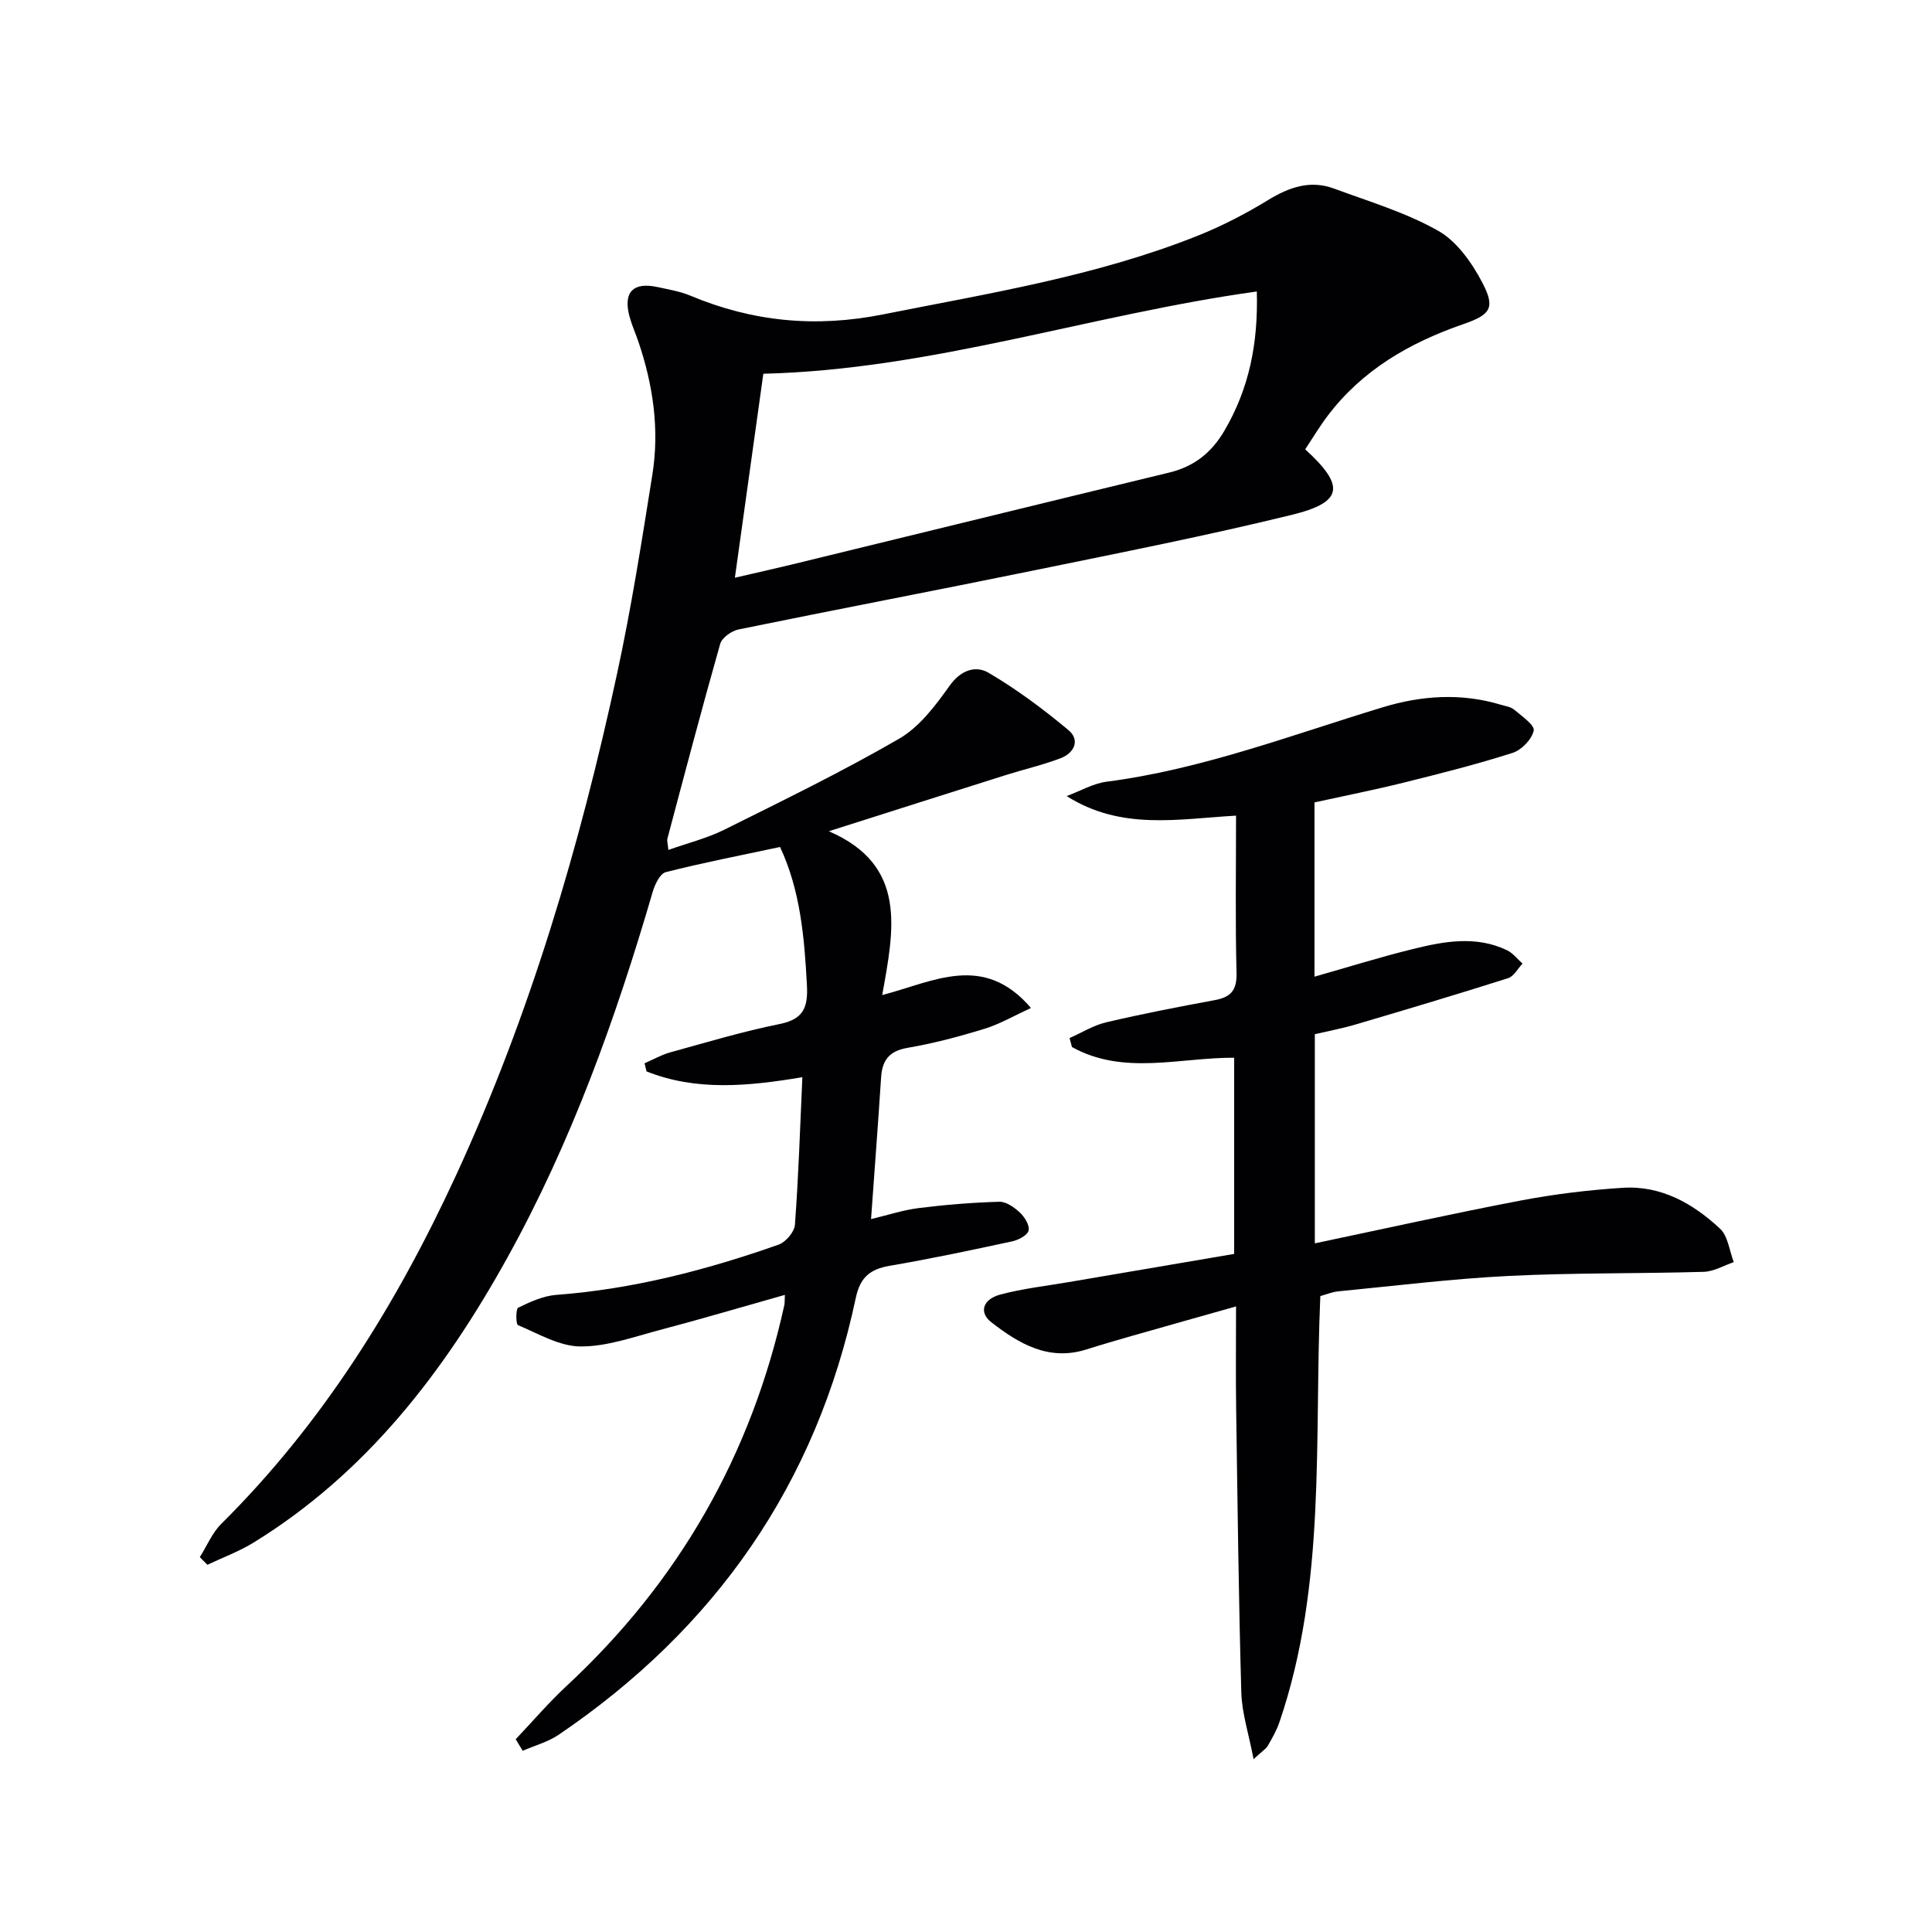 <svg enable-background="new 0 0 400 400" viewBox="0 0 400 400" xmlns="http://www.w3.org/2000/svg"><g fill="#010104"><path d="m106.77 360.09c3.5-3.68 6.8-7.57 10.52-11.02 23.26-21.59 38.27-47.86 45.09-78.83.1-.46.06-.94.12-2.15-8.82 2.49-17.32 5.01-25.89 7.27-5.42 1.43-10.94 3.44-16.41 3.41-4.35-.02-8.73-2.64-12.96-4.42-.45-.19-.47-3.37.06-3.62 2.49-1.2 5.19-2.44 7.89-2.64 15.87-1.19 31.1-5.15 46.01-10.4 1.47-.52 3.27-2.62 3.38-4.11.74-9.93 1.06-19.89 1.54-30.56-11.34 1.91-22.02 2.89-32.27-1.2-.13-.56-.27-1.12-.4-1.68 1.78-.77 3.5-1.76 5.35-2.27 7.51-2.07 15-4.32 22.63-5.86 4.86-.98 5.87-3.38 5.64-7.92-.52-9.97-1.37-19.79-5.57-28.73-8.2 1.75-15.99 3.26-23.66 5.21-1.19.3-2.26 2.55-2.71 4.1-7.65 26.21-16.84 51.83-30.12 75.78-13.07 23.58-29.16 44.56-52.55 58.95-2.98 1.83-6.34 3.06-9.52 4.57-.52-.53-1.05-1.05-1.57-1.58 1.46-2.31 2.54-5 4.43-6.88 20.97-20.81 36.27-45.43 48.56-72.05 15.38-33.32 25.7-68.31 33.42-104.08 2.94-13.61 5.1-27.39 7.29-41.14 1.49-9.35.14-18.54-2.89-27.48-.59-1.73-1.35-3.41-1.83-5.17-1.39-5.08.7-7.27 5.82-6.15 2.27.5 4.61.88 6.73 1.76 12.93 5.42 25.97 6.68 39.94 3.89 21.98-4.38 44.12-7.91 65.07-16.26 5.07-2.02 9.99-4.57 14.65-7.42 4.37-2.67 8.73-4.18 13.63-2.37 7.28 2.69 14.86 4.95 21.55 8.73 3.87 2.18 6.99 6.61 9.14 10.71 2.78 5.29 1.74 6.68-3.97 8.65-11.07 3.83-20.9 9.49-28.08 19.02-1.67 2.22-3.11 4.63-4.6 6.88 8.34 7.61 7.85 10.96-2.8 13.57-17.56 4.3-35.32 7.8-53.04 11.43-20.47 4.19-41.01 8.1-61.48 12.29-1.45.3-3.43 1.7-3.8 2.98-3.81 13.4-7.35 26.87-10.93 40.33-.12.44.07.96.2 2.34 4.03-1.43 7.99-2.41 11.56-4.18 12.19-6.07 24.46-12.04 36.22-18.85 4.21-2.44 7.53-6.86 10.44-10.96 2.34-3.29 5.42-4.25 8.09-2.68 5.82 3.42 11.3 7.51 16.5 11.84 2.51 2.09 1.22 4.77-1.62 5.85-3.71 1.41-7.61 2.3-11.4 3.5-11.86 3.74-23.71 7.52-36.57 11.61 16.32 7.04 13.5 20.3 11.05 33.92 10.66-2.78 20.96-8.82 30.8 2.67-3.51 1.61-6.44 3.33-9.59 4.3-5.23 1.61-10.55 3.03-15.94 3.95-3.82.65-5.27 2.56-5.5 6.15-.61 9.44-1.33 18.87-2.08 29.31 3.41-.81 6.63-1.88 9.93-2.29 5.51-.69 11.07-1.14 16.62-1.3 1.43-.04 3.12 1.16 4.27 2.24.98.92 2.06 2.66 1.8 3.72-.24.99-2.1 1.96-3.4 2.24-8.43 1.82-16.86 3.61-25.36 5.06-4.07.7-6.11 2.38-7.02 6.65-8.15 38.5-29.07 68.43-61.51 90.44-2.22 1.5-4.95 2.23-7.45 3.32-.48-.8-.97-1.59-1.45-2.39zm45.38-240.48c4.35-1.01 8.03-1.82 11.69-2.71 26.08-6.35 52.14-12.75 78.23-19.06 5.15-1.24 8.77-4.12 11.44-8.68 5.07-8.67 7-17.95 6.7-28.81-34.46 4.78-67.27 16.18-102.17 17.03-1.94 13.87-3.86 27.61-5.89 42.23z"/><path d="m272.22 214.12v43.3c14.49-3.04 28.5-6.17 42.61-8.86 6.97-1.33 14.08-2.19 21.17-2.64 7.93-.5 14.53 3.26 20.11 8.46 1.66 1.55 1.94 4.58 2.85 6.93-2.07.7-4.13 1.95-6.23 2.01-13.47.39-26.96.18-40.41.85-11.77.59-23.5 2.05-35.24 3.19-1.27.12-2.51.65-3.72.98-1.3 29.75 1.3 59.57-8.46 88.2-.58 1.72-1.51 3.33-2.42 4.91-.38.65-1.13 1.09-2.94 2.76-1.02-5.3-2.41-9.52-2.54-13.78-.56-19.63-.78-39.28-1.07-58.92-.1-6.64-.02-13.28-.02-21.03-7.59 2.15-14.52 4.09-21.45 6.07-3.19.91-6.37 1.84-9.53 2.84-7.81 2.46-13.94-1.17-19.69-5.63-2.59-2.01-1.81-4.76 1.88-5.74 4.62-1.24 9.44-1.77 14.17-2.58 11.29-1.93 22.58-3.84 34.23-5.83 0-13.43 0-26.83 0-40.62-11.24-.06-22.89 3.73-33.58-2.21-.17-.62-.34-1.24-.5-1.86 2.53-1.12 4.97-2.65 7.62-3.27 7.42-1.74 14.92-3.2 22.42-4.58 3.32-.61 4.62-2.01 4.53-5.62-.27-10.62-.1-21.25-.1-32.58-11.97.68-23.78 3.11-35.07-4.05 2.76-1.02 5.45-2.61 8.29-2.98 19.74-2.56 38.23-9.66 57.1-15.39 8.08-2.46 16.28-3.02 24.51-.54.95.29 2.07.43 2.77 1.03 1.56 1.33 4.27 3.2 4.03 4.32-.39 1.81-2.51 4.02-4.36 4.61-7.41 2.37-14.98 4.28-22.54 6.16-6.09 1.51-12.25 2.73-18.49 4.1v36.08c6.88-1.95 13.57-4.05 20.36-5.72 6.47-1.6 13.08-2.83 19.51.25 1.22.59 2.14 1.82 3.2 2.76-.98 1.04-1.79 2.64-2.98 3.02-10.4 3.3-20.87 6.43-31.34 9.52-2.83.85-5.75 1.4-8.68 2.08z"/></g></svg>